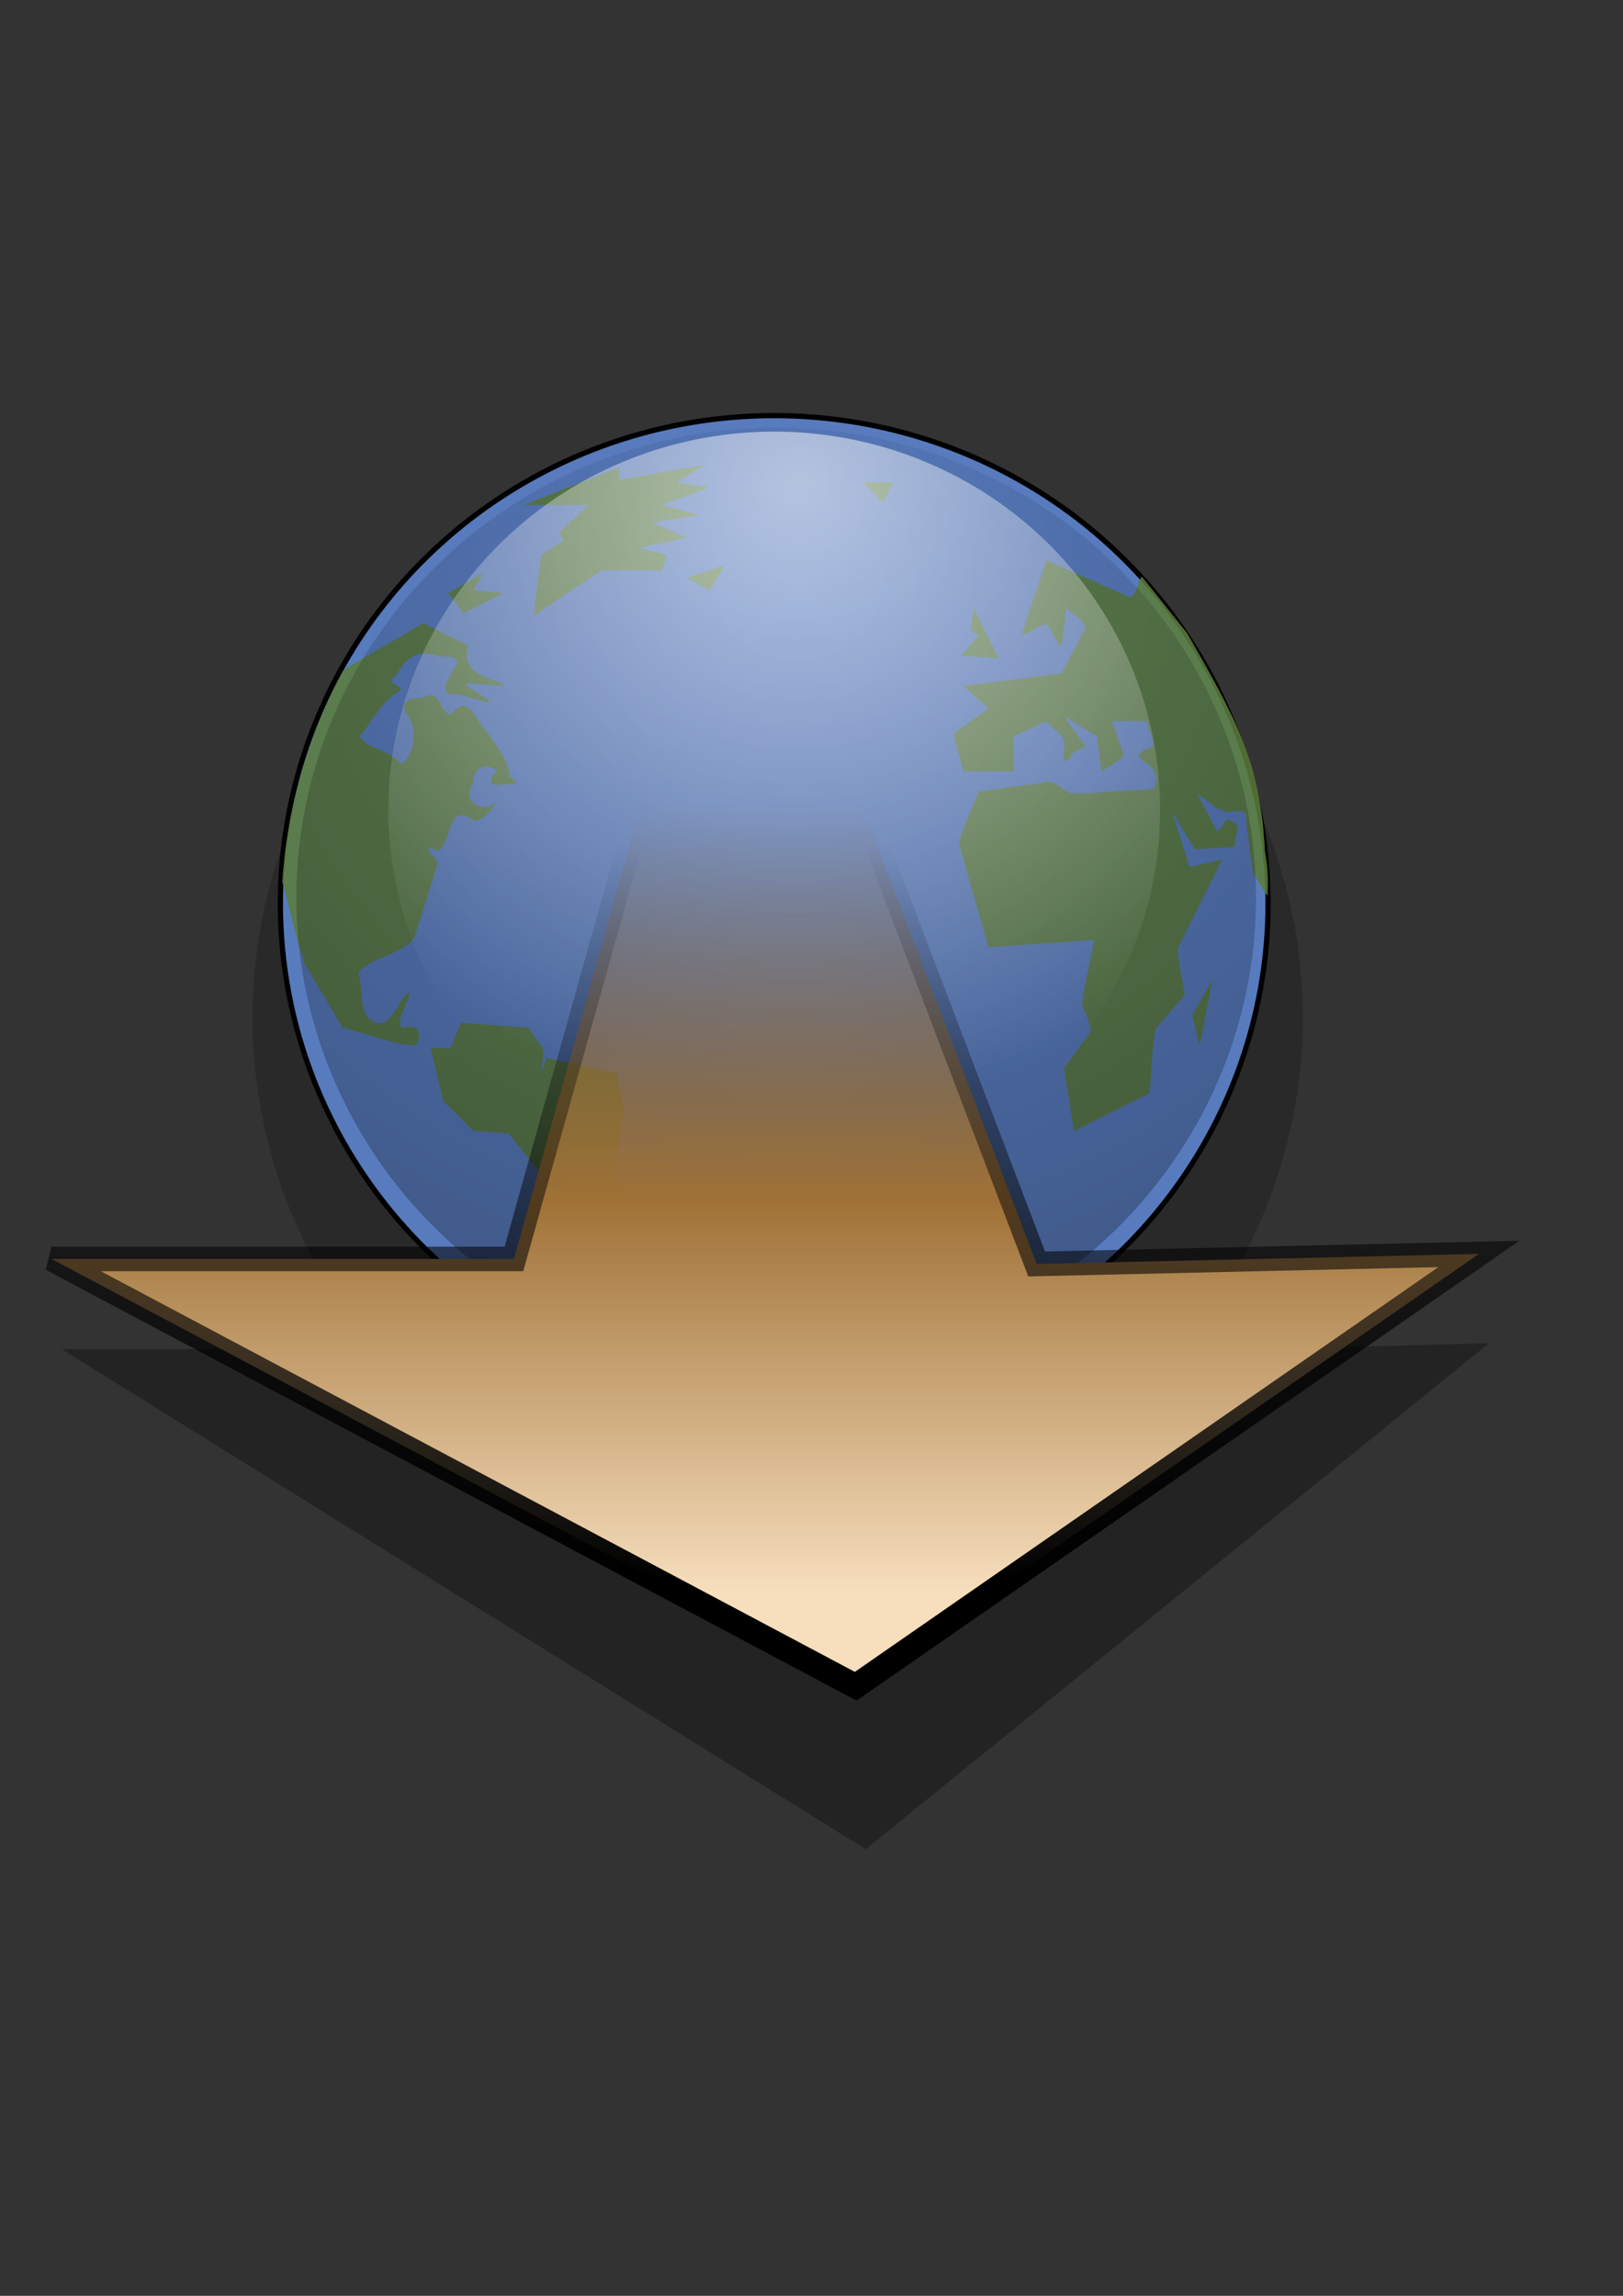 <?xml version="1.0" encoding="UTF-8" standalone="no"?>
<!DOCTYPE svg PUBLIC "-//W3C//DTD SVG 20010904//EN"
"http://www.w3.org/TR/2001/REC-SVG-20010904/DTD/svg10.dtd">
<!-- Created with Inkscape (http://www.inkscape.org/) -->
<svg
   id="svg998"
   sodipodi:version="0.32"
   inkscape:version="0.38.1"
   width="210mm"
   height="297mm"
   sodipodi:docbase="/usr/home/guenther/GNUstep-SVG-Icons"
   sodipodi:docname="Download-from-the-Internet.svg"
   xmlns="http://www.w3.org/2000/svg"
   xmlns:inkscape="http://www.inkscape.org/namespaces/inkscape"
   xmlns:sodipodi="http://sodipodi.sourceforge.net/DTD/sodipodi-0.dtd"
   xmlns:xlink="http://www.w3.org/1999/xlink">
  <rect width="100%" height="100%" fill="#333333" stroke="none"/>
  <defs
     id="defs1000">
    <linearGradient
       id="linearGradient1108">
      <stop
         style="stop-color:#000000;stop-opacity:0;"
         offset="0"
         id="stop1109" />
      <stop
         style="stop-color:#000000;stop-opacity:0.667;"
         offset="1"
         id="stop1110" />
    </linearGradient>
    <linearGradient
       id="linearGradient1105">
      <stop
         style="stop-color:#000000;stop-opacity:0;"
         offset="0"
         id="stop1106" />
      <stop
         style="stop-color:#000000;stop-opacity:1;"
         offset="1"
         id="stop1107" />
    </linearGradient>
    <linearGradient
       id="linearGradient894">
      <stop
         style="stop-color:#000000;stop-opacity:0;"
         offset="0"
         id="stop895" />
      <stop
         style="stop-color:#000000;stop-opacity:0.667;"
         offset="1"
         id="stop896" />
    </linearGradient>
    <linearGradient
       id="linearGradient890">
      <stop
         style="stop-color:#ffffff;stop-opacity:0.742;"
         offset="0"
         id="stop891" />
      <stop
         style="stop-color:#ffffff;stop-opacity:0;"
         offset="1"
         id="stop892" />
    </linearGradient>
    <linearGradient
       id="linearGradient1003">
      <stop
         style="stop-color:#f7debd;stop-opacity:1;"
         offset="0"
         id="stop1004" />
      <stop
         style="stop-color:#9f7136;stop-opacity:1;"
         offset="0.5"
         id="stop885" />
      <stop
         style="stop-color:#8f6732;stop-opacity:0;"
         offset="1"
         id="stop1005" />
    </linearGradient>
    <linearGradient
       xlink:href="#linearGradient1003"
       id="linearGradient1006"
       x1="0.525"
       y1="0.898"
       x2="0.525"
       y2="0.031" />
    <linearGradient
       xlink:href="#linearGradient1105"
       id="linearGradient889"
       x1="0.504"
       y1="0.071"
       x2="0.504"
       y2="0.884" />
    <linearGradient
       xlink:href="#linearGradient1108"
       id="linearGradient893"
       x1="0.566"
       y1="0.284"
       x2="0.598"
       y2="0.503" />
    <radialGradient
       xlink:href="#linearGradient894"
       id="radialGradient897"
       cx="0.508"
       cy="0.148"
       r="1.492"
       fx="0.523"
       fy="0.164" />
    <radialGradient
       xlink:href="#linearGradient890"
       id="radialGradient898"
       cx="0.523"
       cy="0.072"
       r="0.821"
       fx="0.531"
       fy="0.072" />
  </defs>
  <sodipodi:namedview
     id="base"
     pagecolor="#ffffff"
     bordercolor="#666666"
     borderopacity="1.0"
     inkscape:pageopacity="0.0"
     inkscape:pageshadow="2"
     inkscape:zoom="0.69074174"
     inkscape:cx="398.37008"
     inkscape:cy="502.91353"
     inkscape:window-width="1033"
     inkscape:window-height="890"
     inkscape:window-x="78"
     inkscape:window-y="27"
     showguides="true"
     snaptoguides="true" />
  <path
     style="fill:#000000;fill-rule:evenodd;stroke:none;stroke-width:1.082pt;fill-opacity:0.306;"
     d="M 320.15,392.115 L 256.245,659.637 L 30.121,659.637 L 423.381,904.146 L 728.158,656.76 L 511.865,662.513 L 420.923,383.485 L 320.15,392.115 z "
     id="path889" />
  <path
     sodipodi:type="arc"
     style="fill:#000000;fill-opacity:0.198;fill-rule:evenodd;stroke:none;stroke-width:1pt;"
     id="path880"
     sodipodi:cx="355.09317"
     sodipodi:cy="266.03879"
     sodipodi:rx="143.95668"
     sodipodi:ry="134.99937"
     d="M 499.05 266.039 A 143.957 134.999 0 1 0 211.136,266.039 A 143.957 134.999 0 1 0 499.05 266.039 z"
     transform="matrix(1.784,0,0,1.875,-253.19,-1.324)" />
  <g
     id="g1077"
     transform="matrix(1.921,0,0,1.921,-899.261,19.748)">
    <path
       sodipodi:type="arc"
       style="fill:#587bbe;fill-opacity:1;fill-rule:evenodd;stroke:#000000;stroke-width:1pt;stroke-opacity:1;"
       id="path886"
       sodipodi:cx="665.21564"
       sodipodi:cy="219.69749"
       sodipodi:rx="125.71404"
       sodipodi:ry="124.18716"
       d="M 790.93 219.697 A 125.714 124.187 0 1 0 539.502,219.697 A 125.714 124.187 0 1 0 790.93 219.697 z" />
    <g
       id="g1035"
       transform="translate(-300.709,-65.9)"
       style="fill:#5b7d3c;fill-opacity:0.866;">
      <path
         transform="translate(301.349,67.82)"
         style="fill:#5b7d3c;fill-opacity:0.866;fill-rule:nonzero;stroke:none;stroke-width:1pt;stroke-opacity:1;"
         d="M 758.172,134.558 C 756.798,136.075 756.725,141.071 754.14,139.347 C 747.38,136.365 740.62,133.382 733.859,130.4 C 731.726,136.798 729.594,143.196 727.461,149.594 C 729.611,148.822 732.172,146.634 734.066,146.74 C 735.236,148.352 736.842,152.032 737.748,152.394 C 738.158,149.114 738.568,145.835 738.978,142.556 C 740.306,144.333 744,145.671 743.721,147.747 C 741.714,151.561 739.706,155.376 737.698,159.191 C 729.381,160.257 721.063,161.324 712.746,162.39 C 714.878,164.309 717.011,166.229 719.144,168.148 C 716.158,170.281 713.172,172.414 710.186,174.546 C 711.039,177.745 711.892,180.944 712.746,184.143 C 717.011,184.143 721.276,184.143 725.542,184.143 C 725.542,181.158 725.542,178.172 725.542,175.186 C 728.314,173.906 731.087,172.627 733.859,171.347 C 735.542,173.566 739.139,174.992 738.338,178.24 C 737.96,181.82 738.494,182.878 740.656,179.442 C 742.652,177.635 745.356,178.966 742.264,175.739 C 741.3,174.137 738.676,170.962 738.681,170.279 C 741.339,171.914 743.997,173.55 746.655,175.186 C 747.082,178.172 747.508,181.158 747.935,184.143 C 749.622,182.676 752.666,181.657 753.558,179.926 C 752.537,177.066 751.515,174.207 750.494,171.347 C 753.48,171.347 756.466,171.347 759.451,171.347 C 759.572,173.458 762.113,176.7 760.631,178.062 C 757.782,178.9 755.799,179.905 759.168,181.941 C 761.472,183.581 762.577,185.605 761.415,188.355 C 758.773,189.132 755.152,188.822 752.133,189.182 C 748.082,189.267 743.866,190 739.916,189.688 C 737.578,188.56 735.58,185.849 732.747,187.033 C 727.36,187.776 721.972,188.519 716.584,189.262 C 715.008,193.661 712.717,198.024 711.576,202.445 C 714.099,211.273 716.621,220.102 719.144,228.93 C 728.101,228.29 737.058,227.65 746.016,227.011 C 745.07,232.463 743.538,237.959 742.954,243.384 C 743.547,245.693 745.174,248.149 745.138,250.368 C 742.871,253.459 740.604,256.55 738.338,259.641 C 739.191,264.972 740.044,270.304 740.897,275.636 C 747.295,272.437 753.693,269.238 760.091,266.039 C 760.682,260.637 760.659,254.98 761.633,249.738 C 764.105,246.854 766.577,243.97 769.049,241.086 C 768.561,237.141 767.383,233.093 767.309,229.21 C 771.088,221.652 774.867,214.094 778.646,206.537 C 775.873,207.176 773.101,207.816 770.328,208.456 C 768.835,203.764 767.342,199.072 765.85,194.38 C 767.769,197.579 769.688,200.778 771.608,203.977 C 775.02,203.764 778.432,203.551 781.845,203.338 C 781.509,201.216 783.88,197.622 781.045,196.86 C 778.977,194.597 777.75,201.993 776.609,198.079 C 775.155,195.353 773.701,192.627 772.248,189.902 C 774.694,191.249 776.762,193.801 779.45,194.38 C 781.671,194.647 785.416,193.187 784.703,196.776 C 785.368,201.192 785.603,205.756 786.53,210.081 C 787.678,211.691 789.351,215.376 790.18,215.732 C 790.303,212.078 790.365,209.3 789.481,204.336 C 788.428,181.503 781.618,169.867 769.688,148.954 C 765.85,144.155 762.011,139.357 758.172,134.558 z "
         id="path1033"
         sodipodi:nodetypes="cccccccccccccccccccccccccccccccccccccccccccccccccccccccccc" />
      <path
         style="fill:#5b7d3c;fill-opacity:0.866;fill-rule:nonzero;stroke:none;stroke-width:1pt;stroke-opacity:1;"
         d="M 776.086,237.247 L 770.968,246.205 L 772.887,253.882 L 776.086,237.247 z "
         id="path900"
         transform="translate(301.349,67.82)" />
      <path
         style="fill:#5b7d3c;fill-opacity:0.866;fill-rule:nonzero;stroke:none;stroke-width:1pt;stroke-opacity:1;"
         d="M 721.703,155.352 L 715.305,142.556 L 714.665,148.314 L 716.584,149.594 L 712.106,154.712 L 721.703,155.352 z "
         id="path901"
         transform="translate(301.349,67.82)" />
      <path
         style="fill:#5b7d3c;fill-opacity:0.866;fill-rule:nonzero;stroke:none;stroke-width:1pt;stroke-opacity:1;"
         d="M 642.367,134.878 L 648.125,138.077 L 651.964,131.679 L 642.367,134.878 z "
         id="path902"
         transform="translate(301.349,67.82)" />
      <path
         style="fill:#5b7d3c;fill-opacity:0.866;fill-rule:nonzero;stroke:none;stroke-width:1pt;stroke-opacity:1;"
         d="M 646.845,106.087 L 639.808,110.566 L 648.125,111.845 L 635.969,116.324 L 645.566,118.883 L 633.409,120.802 L 642.367,124.641 L 630.21,127.201 L 637.248,129.12 L 635.969,132.959 L 620.613,132.959 L 603.338,144.475 L 605.258,129.12 L 611.016,125.281 L 609.737,123.362 L 617.414,116.324 L 600.779,116.324 L 625.092,106.727 L 625.092,109.926 L 646.845,106.087 z "
         id="path903"
         transform="translate(301.349,67.82)" />
      <path
         style="fill:#5b7d3c;fill-opacity:0.866;fill-rule:nonzero;stroke:none;stroke-width:1pt;stroke-opacity:1;"
         d="M 581.585,138.717 L 590.542,133.599 L 587.983,138.077 L 595.661,138.717 L 585.424,143.836 L 581.585,138.717 z "
         id="path904"
         transform="translate(301.349,67.82)" />
      <path
         transform="translate(301.349,67.82)"
         style="fill:#5b7d3c;fill-opacity:0.866;fill-rule:nonzero;stroke:none;stroke-width:1pt;stroke-opacity:1;"
         d="M 575.187,146.395 C 565.377,152.366 564.843,152.26 555.033,158.231 C 546.822,172.52 540.531,192.568 539.358,212.295 C 542.576,224.048 541.328,221.317 544.947,232.924 C 548.202,238.417 551.458,243.91 554.713,249.404 C 560.762,250.625 568.177,254.009 573.379,253.891 C 575.317,250.348 573.796,248.429 569.903,249.418 C 567.682,248.122 572.654,240.77 571.548,240.366 C 568.395,242.763 566.776,250.472 562.221,247.677 C 558.459,245.272 560.079,239.296 558.663,235.391 C 561.706,231.402 570.063,230.847 573.028,226.371 C 575.027,219.973 577.026,213.575 579.026,207.176 C 577.181,205.205 574.617,202.342 579.032,204.372 C 582.582,202.078 581.397,191.813 587.823,196.46 C 590.322,197.913 594.396,191.183 594.381,191.501 C 590.897,195.454 584.477,192.085 587.944,187.149 C 587.738,183.182 591.317,181.677 594.042,184.012 C 591.498,186.503 591.939,188.198 595.656,187.342 C 598.4,187.39 600.535,187.735 597.326,185.599 C 596.597,180.199 592.723,176.116 589.597,171.727 C 587.662,168.672 585.786,165.259 582.705,169.268 C 579.716,171.198 579.691,162.153 575.267,165.429 C 571.74,165.556 568.803,166.042 571.268,169.828 C 574.076,173.858 572.56,180.656 569.599,182.295 C 567.115,178.674 560.741,178.495 559.048,175.182 C 562.425,171.275 564.626,166.067 569.358,163.54 C 570.127,162.049 564.825,161.98 568.441,159.681 C 570.692,155.077 574.058,152.972 579.106,154.792 C 582.034,155.043 585.862,154.785 582.705,158.471 C 581.483,161.183 578.717,164.636 583.504,164.469 C 585.865,164.826 593.182,167.376 592.142,166.229 C 589.962,164.443 582.131,160.763 588.823,161.95 C 591.48,161.925 599.506,163.257 593.302,160.99 C 588.791,159.517 585.142,157.494 586.703,152.153 C 582.865,150.234 579.026,148.314 575.187,146.395 z "
         id="path1032"
         sodipodi:nodetypes="ccccccccccccccccccccccccccccccccccc" />
      <path
         style="fill:#5b7d3c;fill-opacity:0.866;fill-rule:nonzero;stroke:none;stroke-width:1pt;stroke-opacity:1;"
         d="M 577.106,254.522 L 582.225,254.522 L 584.784,248.124 L 602.059,249.404 L 605.898,255.162 L 605.258,260.92 L 606.538,257.081 L 624.452,260.92 L 626.372,270.517 L 623.812,285.873 L 627.651,298.669 L 627.011,301.868 L 628.931,301.228 L 637.888,318.503 L 642.367,319.143 L 634.049,321.702 L 617.414,301.868 L 596.94,276.276 L 587.983,275.636 L 580.305,267.958 L 577.106,254.522 z "
         id="path907"
         transform="translate(301.349,67.82)" />
      <path
         transform="translate(301.349,67.82)"
         style="fill:#5b7d3c;fill-opacity:0.866;fill-rule:nonzero;stroke:none;stroke-width:1pt;stroke-opacity:1;"
         d="M 693.551,338.657 C 684.381,343.349 654.097,342.922 649.405,341.856 C 652.911,340.629 654.457,340.026 657.988,339.008 C 661.606,339.356 665.256,340.018 668.853,340.17 C 680.3,336.214 691.847,332.498 703.233,328.391 C 714.934,322.749 726.636,317.107 738.338,311.465 C 738.925,312.83 738.972,315.042 739.882,315.902 C 744.806,315.276 733.734,320.089 737.698,319.463 C 727.994,326.501 736.525,319.143 720.103,330.02 C 705.814,336.204 709.76,334.072 693.551,338.657 z "
         id="path1034"
         sodipodi:nodetypes="cccccccccc" />
      <path
         style="fill:#5b7d3c;fill-opacity:0.866;fill-rule:nonzero;stroke:none;stroke-width:1pt;stroke-opacity:1;"
         d="M 687.153,110.566 L 692.272,115.684 L 694.831,110.566 L 687.153,110.566 z "
         id="path909"
         transform="translate(301.349,67.82)" />
    </g>
    <path
       sodipodi:type="arc"
       style="fill:url(#radialGradient897);fill-opacity:0.75;fill-rule:evenodd;stroke-width:1pt;"
       id="path888"
       sodipodi:cx="661.65289"
       sodipodi:cy="217.15268"
       sodipodi:rx="122.15130"
       sodipodi:ry="119.60648"
       d="M 783.804 217.153 A 122.151 119.606 0 1 0 539.502,217.153 A 122.151 119.606 0 1 0 783.804 217.153 z"
       transform="translate(4.072,1.018)" />
    <path
       sodipodi:type="arc"
       style="fill:url(#radialGradient898);fill-opacity:0.75;fill-rule:evenodd;stroke-width:1pt;"
       id="path887"
       sodipodi:cx="635.69574"
       sodipodi:cy="200.86583"
       sodipodi:rx="98.230003"
       sodipodi:ry="96.194145"
       d="M 733.926 200.866 A 98.23 96.194 0 1 0 537.466,200.866 A 98.23 96.194 0 1 0 733.926 200.866 z"
       transform="translate(29.52,-5.09)" />
    <path
       style="fill:none;fill-opacity:0.75;fill-rule:evenodd;stroke:#000000;stroke-width:1pt;"
       d="M 578.386,253.243 L 578.386,253.243"
       id="path906" />
  </g>
  <path
     style="fill:url(#linearGradient1006);fill-rule:evenodd;stroke:url(#linearGradient889);stroke-width:12.005;"
     d="M 315.234,386.968 L 251.33,615.55 L 25.205,615.55 L 418.465,824.469 L 723.242,613.092 L 506.949,618.008 L 416.007,379.594 L 315.234,386.968 z "
     id="path882" />
</svg>
